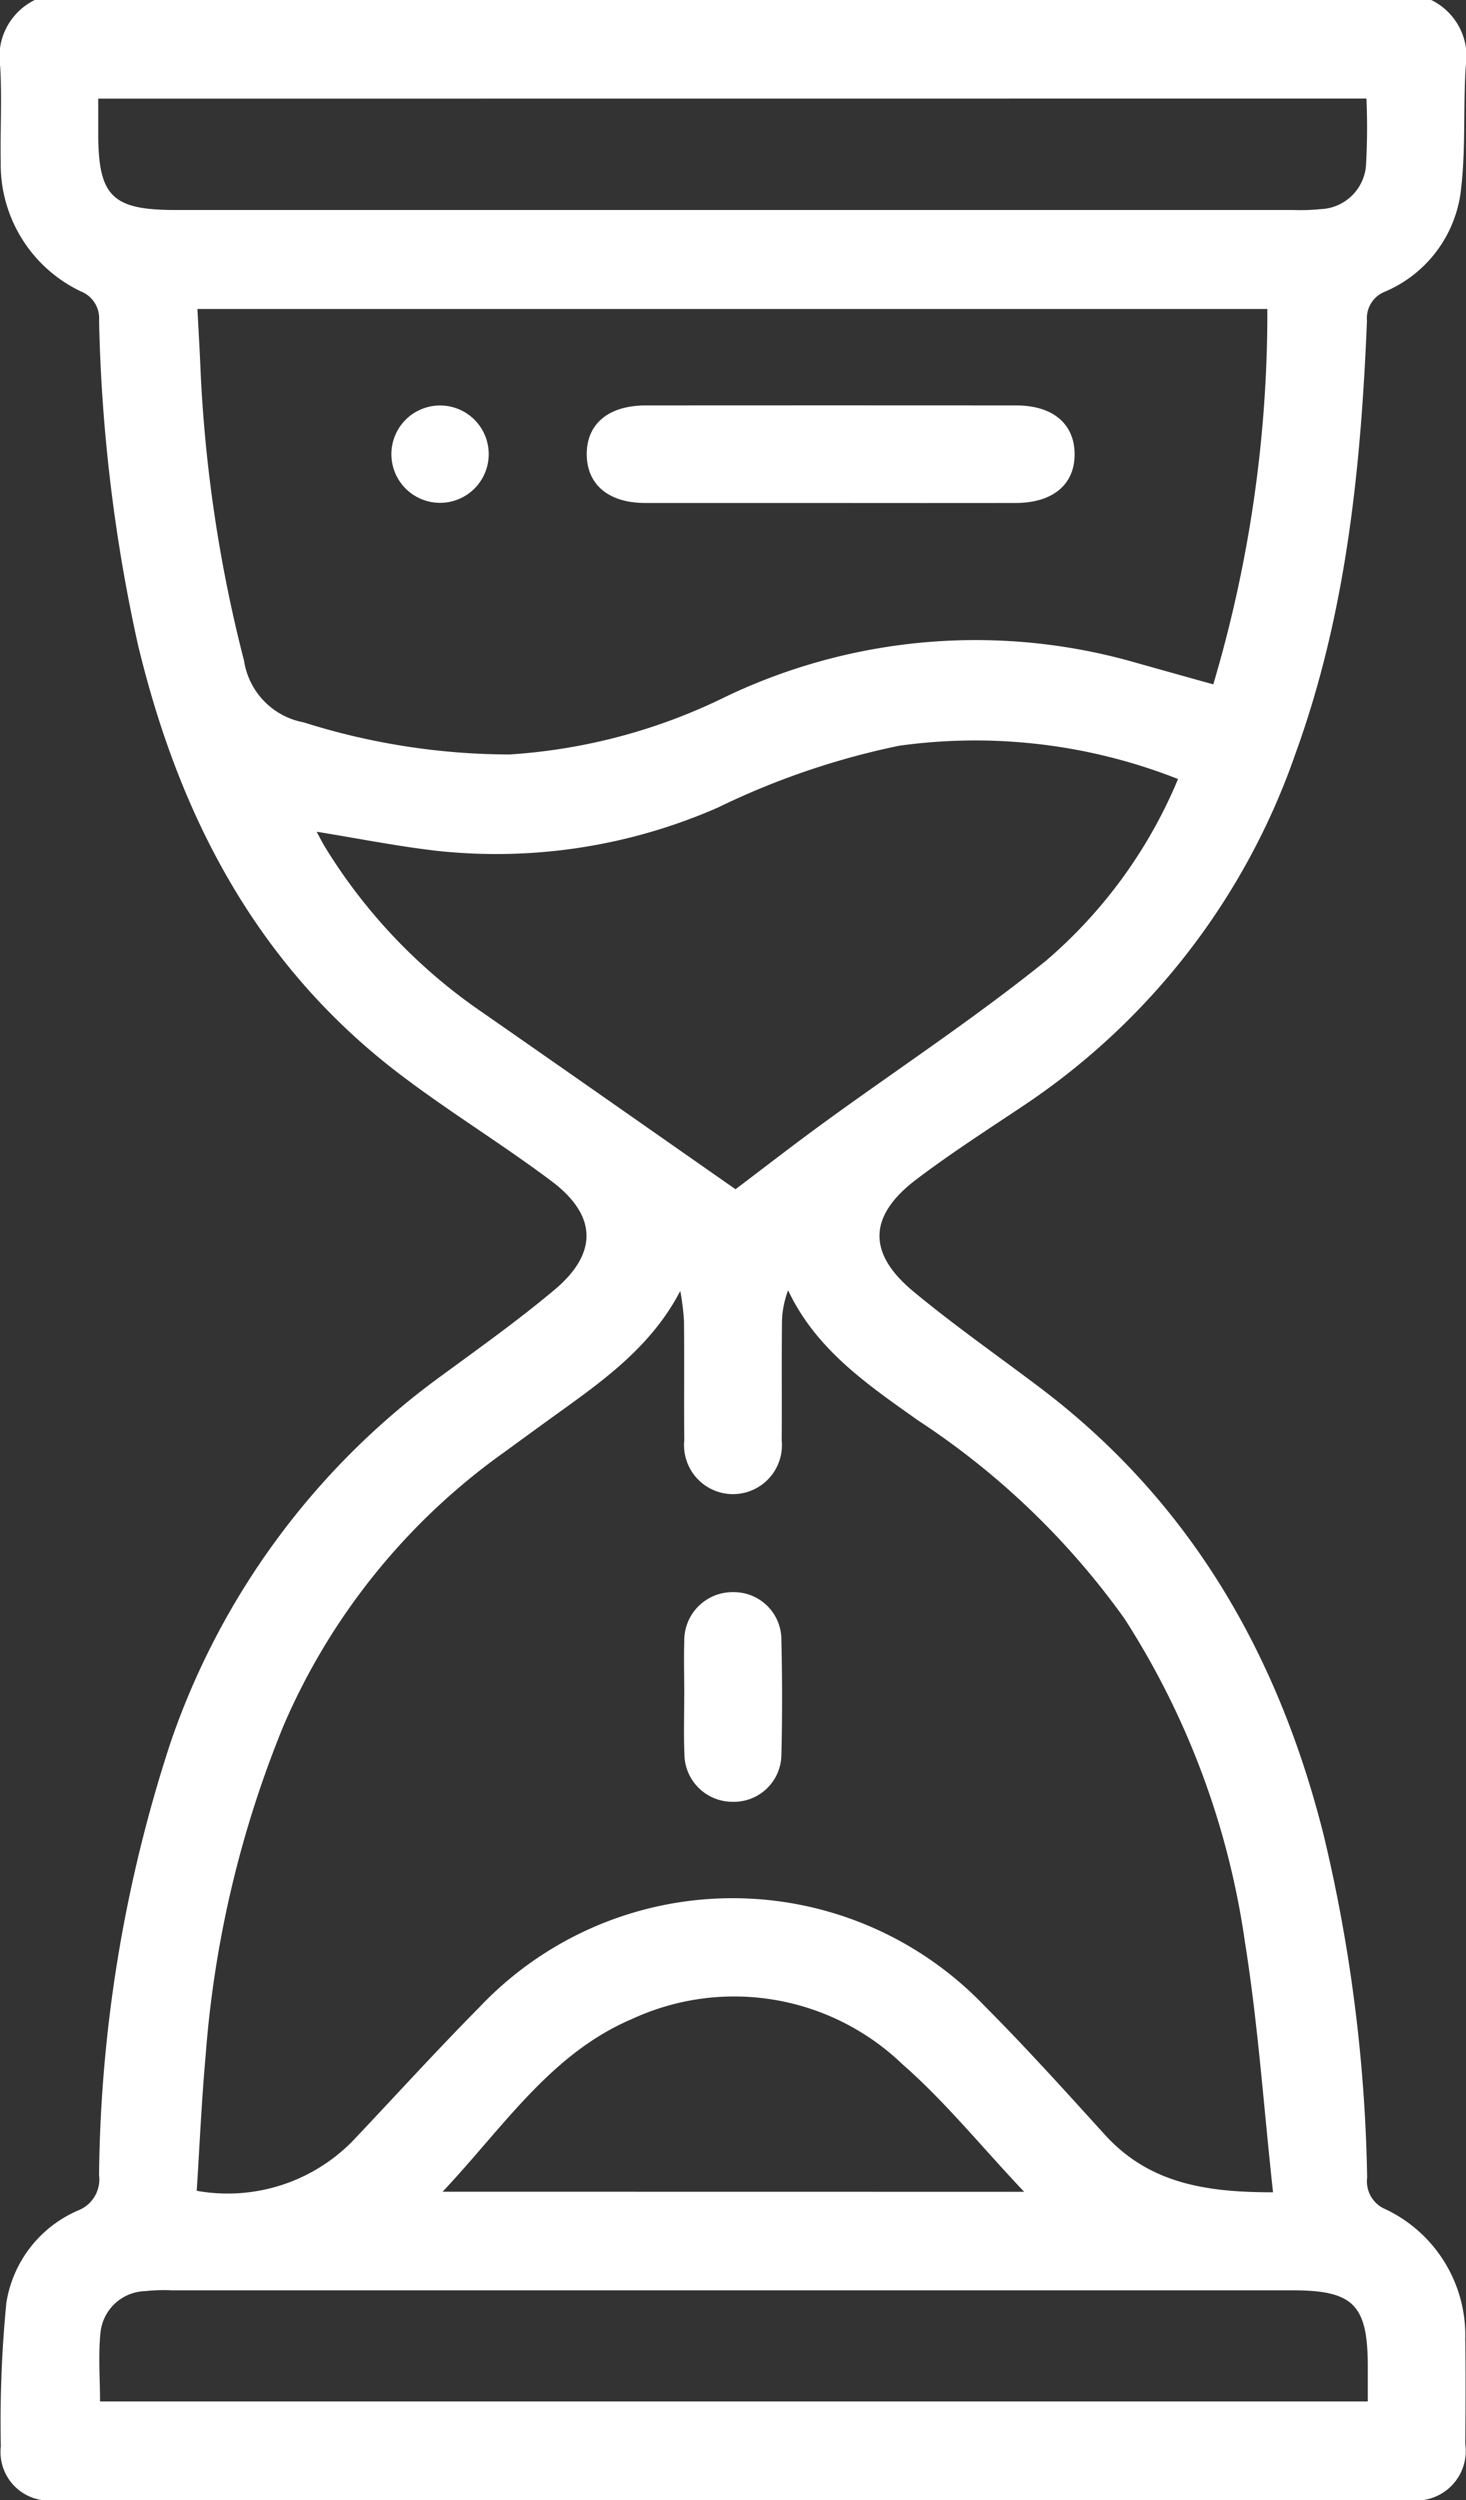 <svg id="mnohalete_zkusenosti" xmlns="http://www.w3.org/2000/svg" xmlns:xlink="http://www.w3.org/1999/xlink" width="61.701" height="105.2" viewBox="0 0 61.701 105.2">
  <rect x="0" y="0" width="61.701" height="105.2" fill="#333333" stroke="none"/>
  <defs>
    <clipPath id="clip-path">
      <rect id="Rectangle_310" data-name="Rectangle 310" width="61.701" height="105.2" fill="#fff"/>
    </clipPath>
  </defs>
  <g id="Group_52" data-name="Group 52" clip-path="url(#clip-path)">
    <path id="Path_168" data-name="Path 168" d="M60.238,0A2.646,2.646,0,0,1,61.69,2.8c-.116,1.8.015,3.634-.231,5.416a5.306,5.306,0,0,1-3.153,4.049,1.2,1.2,0,0,0-.773,1.227c-.254,6.2-.87,12.331-3.011,18.221A29.345,29.345,0,0,1,43.051,46.538c-1.507,1.007-3.036,1.989-4.479,3.082-2.024,1.533-2.08,3.1-.131,4.718,1.71,1.418,3.536,2.694,5.311,4.034C50.091,63.159,53.8,69.613,55.71,77.211a66.539,66.539,0,0,1,1.831,14.412,1.268,1.268,0,0,0,.772,1.331,5.871,5.871,0,0,1,3.357,5.459c.021,1.472.013,2.945,0,4.417a2.085,2.085,0,0,1-2.311,2.366q-28.512.008-57.024,0a2.045,2.045,0,0,1-2.3-2.265A51.6,51.6,0,0,1,.267,96.9,5.087,5.087,0,0,1,3.3,93a1.4,1.4,0,0,0,.869-1.483A60.273,60.273,0,0,1,7.186,73.294,31.781,31.781,0,0,1,18.6,57.871c1.6-1.173,3.219-2.329,4.736-3.6,1.839-1.545,1.8-3.134-.134-4.582-2.133-1.6-4.426-2.988-6.536-4.615C10.737,40.5,7.511,34.246,5.8,27.1A69.583,69.583,0,0,1,4.17,13.485,1.219,1.219,0,0,0,3.4,12.259,5.915,5.915,0,0,1,.031,6.8C.007,5.465.087,4.126.008,2.8A2.657,2.657,0,0,1,1.463,0ZM28.633,54.314c-1.307,2.51-3.522,3.964-5.649,5.506q-.873.633-1.743,1.269a27.41,27.41,0,0,0-9.3,11.5A45.559,45.559,0,0,0,8.655,86.488c-.171,1.891-.253,3.789-.376,5.69a7.366,7.366,0,0,0,6.728-2.267c1.716-1.817,3.4-3.666,5.156-5.442a14.671,14.671,0,0,1,21.288-.055c1.739,1.744,3.391,3.578,5.046,5.4,1.869,2.061,4.276,2.431,7.082,2.427-.394-3.613-.633-7.095-1.182-10.527A33.962,33.962,0,0,0,47.324,68.1a32.665,32.665,0,0,0-8.687-8.337c-2.111-1.5-4.282-2.964-5.467-5.473a4.01,4.01,0,0,0-.258,1.28c-.019,1.678,0,3.356-.012,5.033a2.06,2.06,0,1,1-4.1,0c-.016-1.678.006-3.356-.012-5.033a10.733,10.733,0,0,0-.156-1.257M8.309,13c.046.887.094,1.672.126,2.457A59.751,59.751,0,0,0,10.271,27.8a3.114,3.114,0,0,0,2.508,2.593,28.881,28.881,0,0,0,8.659,1.352A24.033,24.033,0,0,0,30.574,29.3a24.4,24.4,0,0,1,17.291-1.4c1.069.3,2.139.6,3.2.895A54.888,54.888,0,0,0,53.34,13ZM30.957,50.037c1.161-.876,2.424-1.858,3.718-2.8,3.121-2.27,6.357-4.4,9.355-6.819a20.357,20.357,0,0,0,5.551-7.64,23.247,23.247,0,0,0-11.744-1.4,32.4,32.4,0,0,0-7.622,2.6A23.215,23.215,0,0,1,18.4,35.8c-1.674-.191-3.332-.524-5.074-.805.14.256.244.465.365.663a22.977,22.977,0,0,0,6.6,6.931c3.533,2.457,7.056,4.927,10.663,7.447M4.134,4.15V5.592c0,2.67.578,3.244,3.264,3.244H54.443A8.066,8.066,0,0,0,55.571,8.8a1.994,1.994,0,0,0,1.92-1.818,27.978,27.978,0,0,0,.02-2.836Zm53.434,96.891V99.582c0-2.613-.6-3.217-3.188-3.217q-23.574,0-47.148,0A7.417,7.417,0,0,0,6.1,96.4a1.944,1.944,0,0,0-1.87,1.741c-.1.963-.02,1.943-.02,2.9ZM43.105,92.221c-1.829-1.937-3.343-3.813-5.131-5.375a10.222,10.222,0,0,0-11.365-1.9c-3.427,1.452-5.416,4.551-7.981,7.271Z" transform="translate(0)" fill="#fff"/>
    <path id="Path_169" data-name="Path 169" d="M139.881,329.793c0-.752-.022-1.5,0-2.256a2.032,2.032,0,0,1,2.067-2.083,2,2,0,0,1,2.02,2.022c.037,1.606.04,3.213,0,4.818a2,2,0,0,1-2.058,1.981,2.021,2.021,0,0,1-2.023-2.022c-.034-.819-.007-1.64-.008-2.461" transform="translate(-111.081 -258.464)" fill="#fff"/>
    <path id="Path_170" data-name="Path 170" d="M130.219,86.959c-2.6,0-5.2,0-7.8,0-1.523,0-2.432-.758-2.454-2.013-.022-1.3.9-2.089,2.479-2.09q7.8-.006,15.6,0c1.523,0,2.432.758,2.454,2.013.023,1.3-.9,2.087-2.479,2.091-2.6.006-5.2,0-7.8,0" transform="translate(-95.27 -65.797)" fill="#fff"/>
    <path id="Path_171" data-name="Path 171" d="M84.125,84.945a2.048,2.048,0,1,1-1.983-2.061,2.047,2.047,0,0,1,1.983,2.061" transform="translate(-63.556 -65.822)" fill="#fff"/>
  </g>
</svg>
